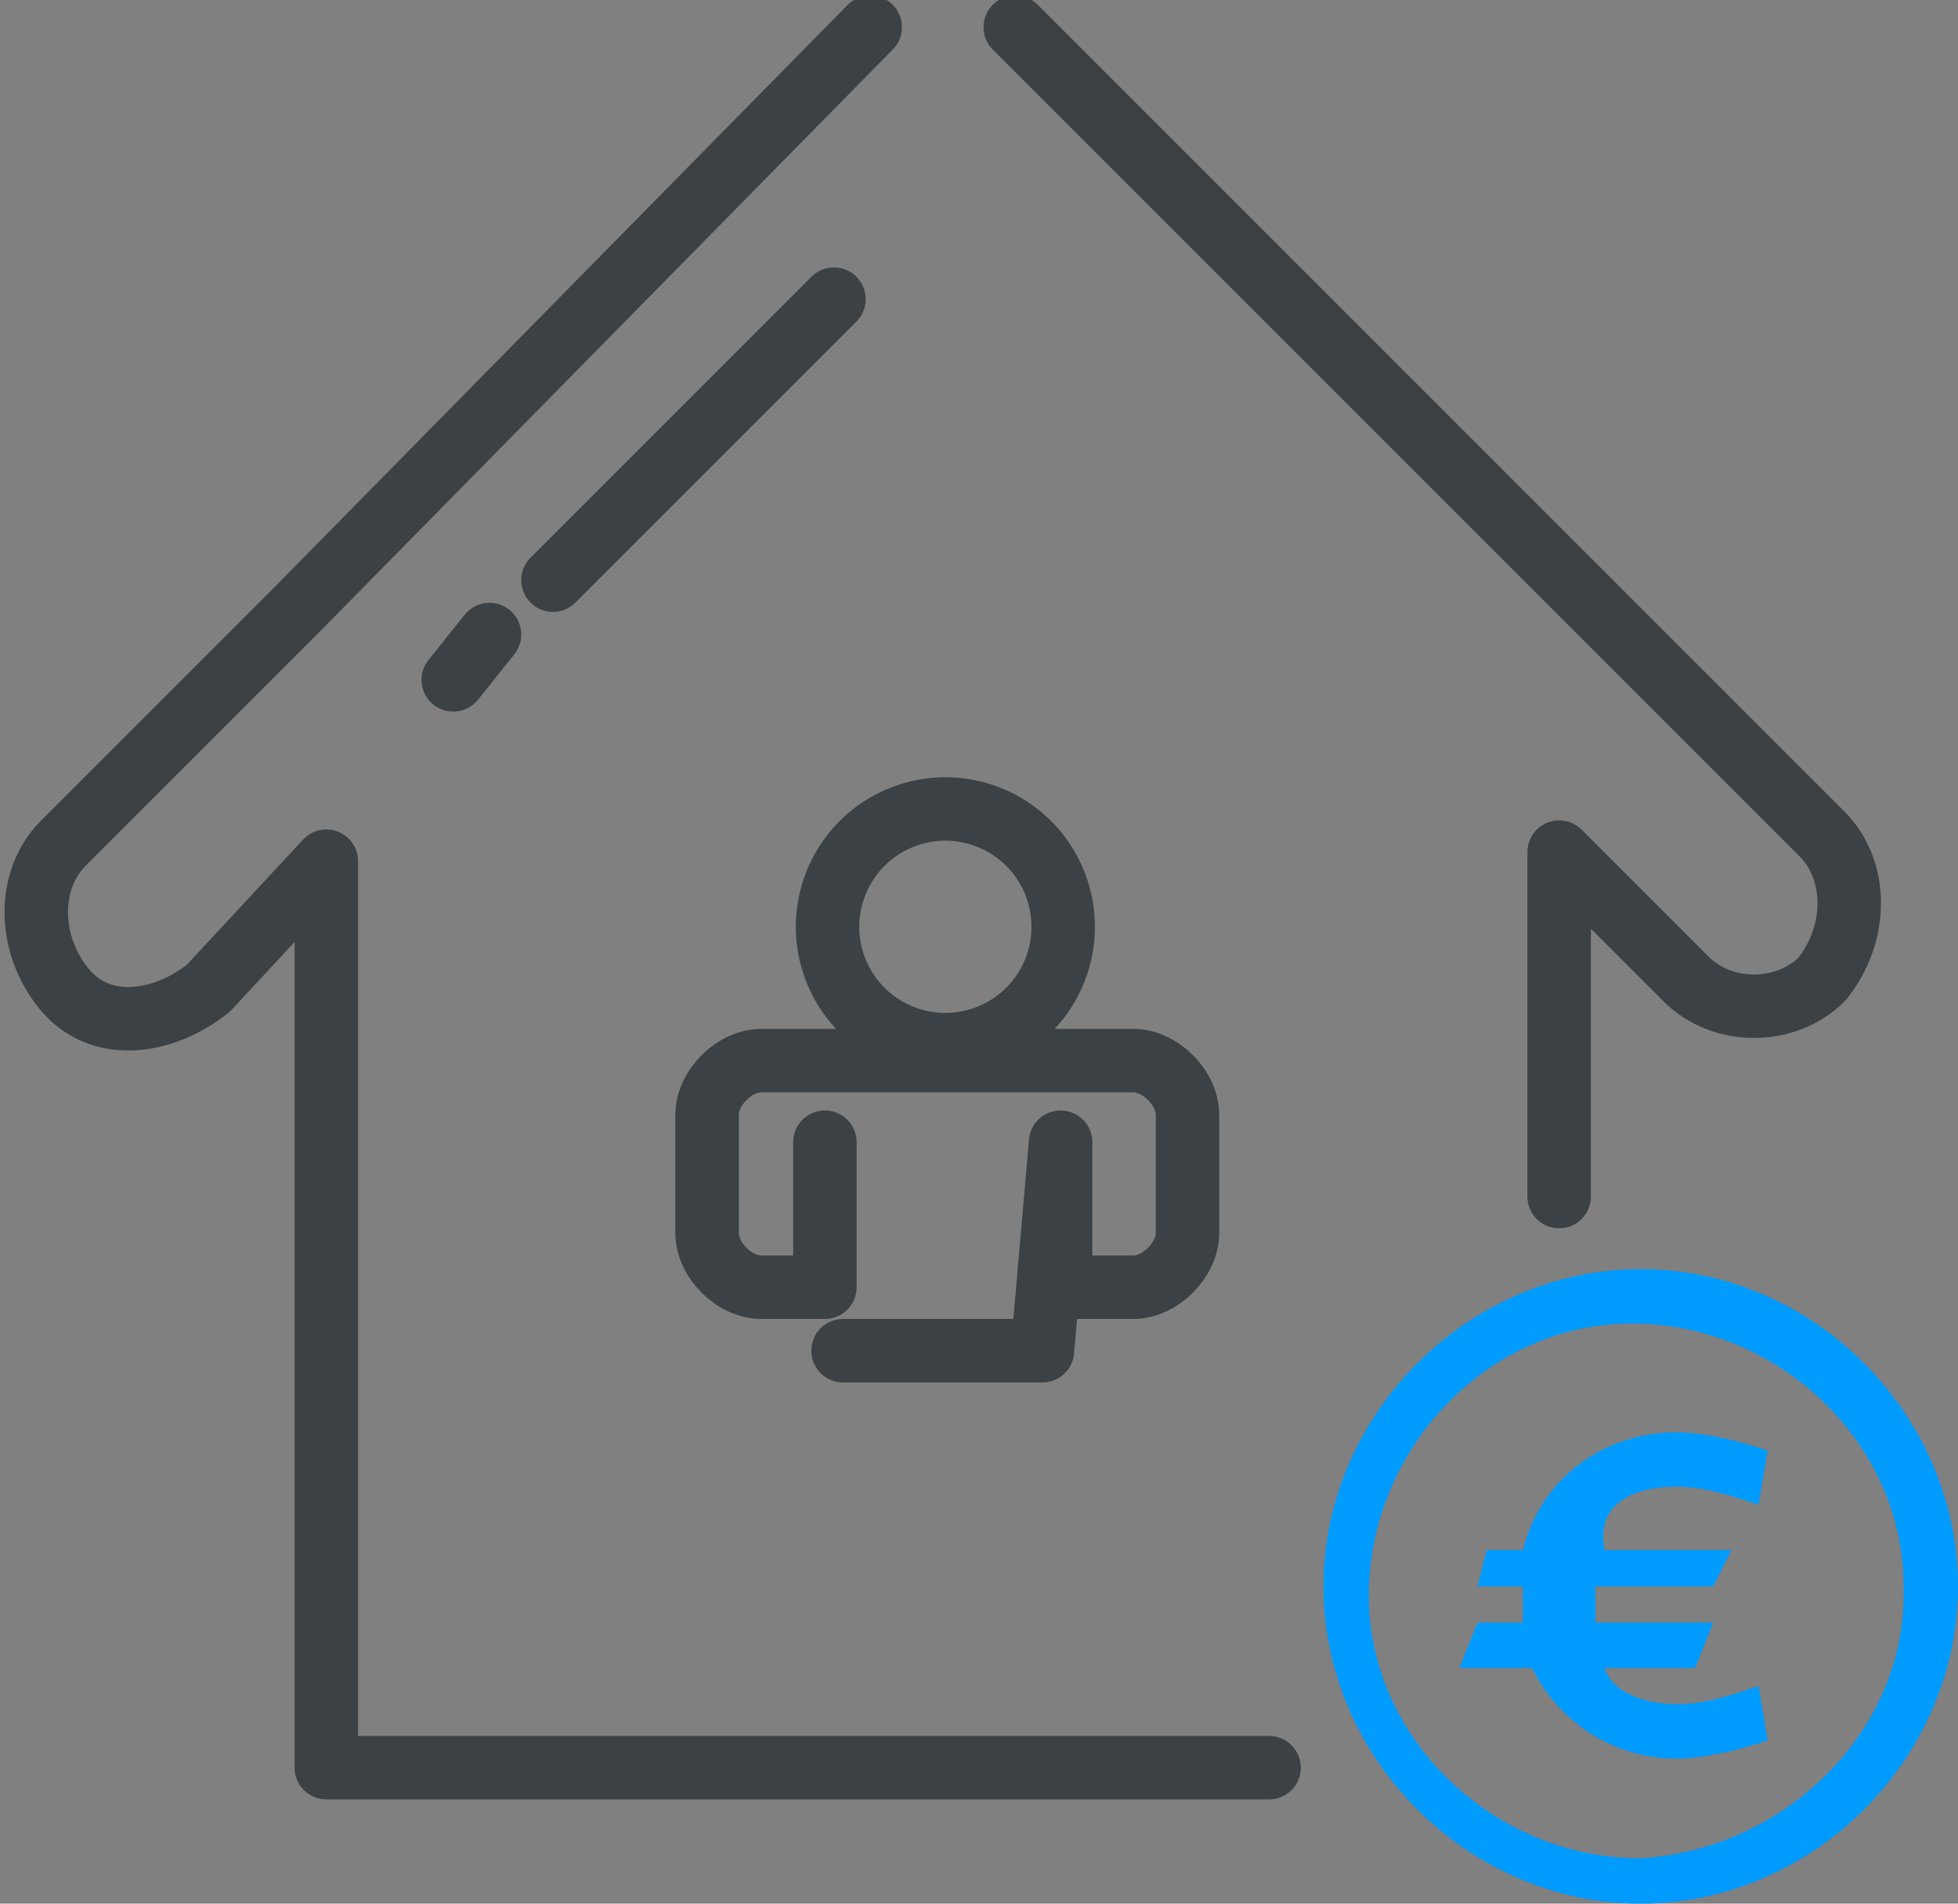 <?xml version="1.0" encoding="utf-8"?>
<!-- Generator: Adobe Illustrator 21.0.0, SVG Export Plug-In . SVG Version: 6.00 Build 0)  -->
<svg version="1.1" id="Calque_1" xmlns="http://www.w3.org/2000/svg" xmlns:xlink="http://www.w3.org/1999/xlink" x="0px" y="0px"
	 viewBox="0 0 21.6 21" style="enable-background:new 0 0 21.6 21;" xml:space="preserve">
<rect x="0" y="0" width="21.6" height="21" fill="#808080" stroke="none"/>
<style type="text/css">
	.st0{fill:#FFFFFF;stroke:#3B4144;stroke-width:0.7;stroke-linecap:round;stroke-linejoin:round;}
	.st1{fill:none;stroke:#3B4144;stroke-width:0.7;stroke-linecap:round;stroke-linejoin:round;}
	.st2{fill:none;stroke:#009BFF;stroke-width:0.7;stroke-linecap:round;stroke-linejoin:round;}
	.st3{fill:#009BFF;}
</style>
<title>Fichier 38</title>
<g id="Calque_2">
	<g id="Calque_1-2">
		<g id="Icons">
			<path class="st0" d="M11.2,0.3"/>
			<path class="st1" d="M9.6,0.3L3.3,6.7L0.7,9.3c-0.4,0.4-0.4,1.1,0,1.6s1.1,0.4,1.6,0l1.3-1.4v10H14"/>
			<path class="st1" d="M11.2,0.3l6.3,6.3l2.6,2.6c0.4,0.4,0.4,1.1,0,1.6c-0.4,0.4-1.1,0.4-1.5,0l-1.4-1.4v3.8"/>
			<path class="st0" d="M9.6,0.3"/>
			<path class="st2" d="M6,6.5"/>
			<path class="st2" d="M4.9,7.5"/>
			<line class="st1" x1="9.2" y1="3.3" x2="6.1" y2="6.4"/>
			<line class="st1" x1="5.4" y1="7" x2="5" y2="7.5"/>
		</g>
		<ellipse transform="matrix(0.412 -0.911 0.911 0.412 -3.148 15.496)" class="st1" cx="10.4" cy="10.2" rx="1.3" ry="1.3"/>
		<path class="st1" d="M9.3,14.9h2.2l0.2-2.3v1.6h0.8c0.3,0,0.6-0.3,0.6-0.6v-1.3c0-0.3-0.3-0.6-0.6-0.6H8.4c-0.3,0-0.6,0.3-0.6,0.6
			v1.3c0,0.3,0.3,0.6,0.6,0.6h0.7v-1.6"/>
		<path class="st3" d="M18.5,16.4c0.3,0,0.6,0.1,0.9,0.2l0.1-0.6c-0.3-0.1-0.7-0.2-1-0.2c-0.8,0-1.5,0.5-1.7,1.3h-0.4l-0.1,0.4h0.5
			v0.1c0,0.1,0,0.2,0,0.3h-0.5l-0.2,0.5h0.8c0.3,0.6,0.9,1,1.6,1c0.3,0,0.7-0.1,1-0.2l-0.1-0.6c-0.3,0.1-0.6,0.2-0.9,0.2
			c-0.3,0-0.7-0.1-0.8-0.4h1l0.2-0.5h-1.3c0-0.1,0-0.2,0-0.3v-0.1h1.3l0.2-0.4h-1.4C17.6,16.6,18,16.4,18.5,16.4z"/>
		<path class="st3" d="M18.1,14c-1.9,0-3.5,1.6-3.5,3.5s1.6,3.5,3.5,3.5s3.5-1.6,3.5-3.5S20,14,18.1,14z M18.1,20.5
			c-1.6,0-3-1.3-3-2.9c0-1.6,1.3-3,2.9-3c1.6,0,3,1.3,3,2.9c0,0,0,0.1,0,0.1C21,19.1,19.7,20.4,18.1,20.5L18.1,20.5z"/>
	</g>
</g>
</svg>
